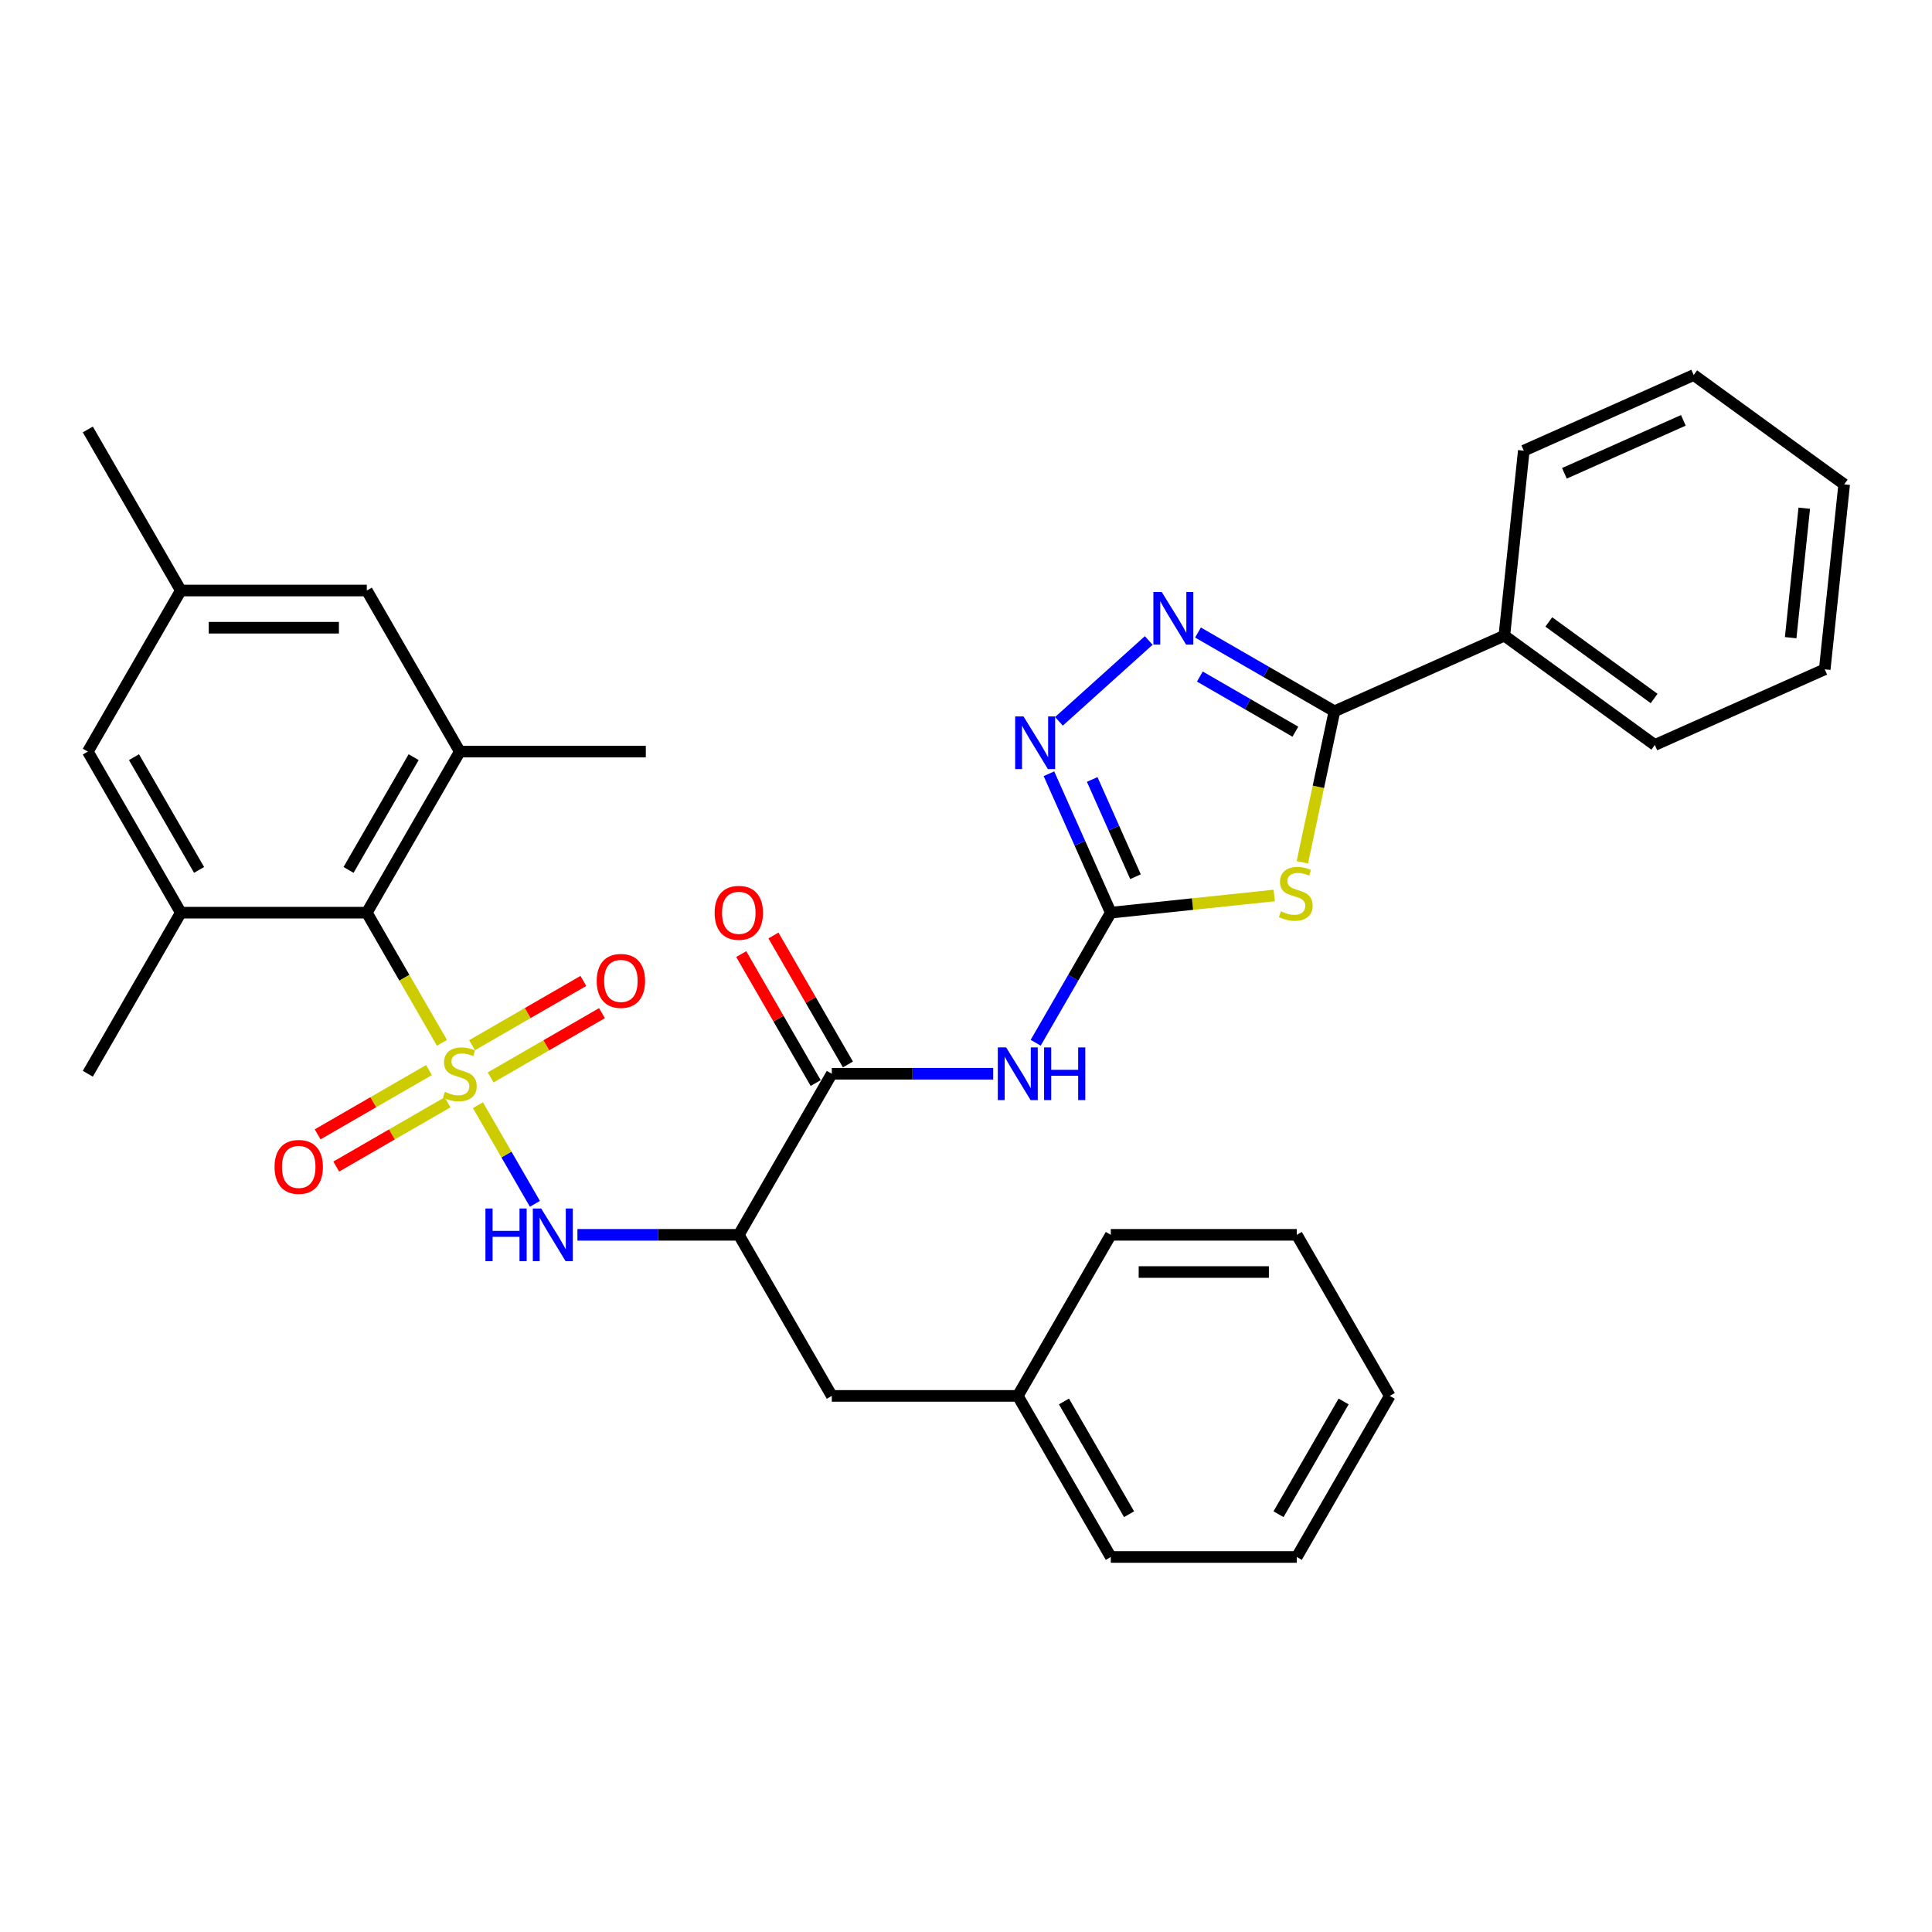 <?xml version='1.0' encoding='iso-8859-1'?>
<svg version='1.1' baseProfile='full'
              xmlns='http://www.w3.org/2000/svg'
                      xmlns:rdkit='http://www.rdkit.org/xml'
                      xmlns:xlink='http://www.w3.org/1999/xlink'
                  xml:space='preserve'
width='1000px' height='1000px' viewBox='0 0 1000 1000'>
<!-- END OF HEADER -->
<rect style='opacity:1.0;fill:#FFFFFF;stroke:none' width='1000' height='1000' x='0' y='0'> </rect>
<path class='bond-0' d='M 298.878,639.143 L 340.64,639.143' style='fill:none;fill-rule:evenodd;stroke:#0000FF;stroke-width:6px;stroke-linecap:butt;stroke-linejoin:miter;stroke-opacity:1' />
<path class='bond-0' d='M 340.64,639.143 L 382.402,639.143' style='fill:none;fill-rule:evenodd;stroke:#000000;stroke-width:6px;stroke-linecap:butt;stroke-linejoin:miter;stroke-opacity:1' />
<path class='bond-1' d='M 276.871,623.105 L 262.13,597.572' style='fill:none;fill-rule:evenodd;stroke:#0000FF;stroke-width:6px;stroke-linecap:butt;stroke-linejoin:miter;stroke-opacity:1' />
<path class='bond-1' d='M 262.13,597.572 L 247.389,572.039' style='fill:none;fill-rule:evenodd;stroke:#CCCC00;stroke-width:6px;stroke-linecap:butt;stroke-linejoin:miter;stroke-opacity:1' />
<path class='bond-2' d='M 189.861,472.398 L 237.996,389.025' style='fill:none;fill-rule:evenodd;stroke:#000000;stroke-width:6px;stroke-linecap:butt;stroke-linejoin:miter;stroke-opacity:1' />
<path class='bond-2' d='M 180.406,450.265 L 214.101,391.904' style='fill:none;fill-rule:evenodd;stroke:#000000;stroke-width:6px;stroke-linecap:butt;stroke-linejoin:miter;stroke-opacity:1' />
<path class='bond-3' d='M 189.861,472.398 L 93.59,472.398' style='fill:none;fill-rule:evenodd;stroke:#000000;stroke-width:6px;stroke-linecap:butt;stroke-linejoin:miter;stroke-opacity:1' />
<path class='bond-4' d='M 189.861,472.398 L 209.309,506.084' style='fill:none;fill-rule:evenodd;stroke:#000000;stroke-width:6px;stroke-linecap:butt;stroke-linejoin:miter;stroke-opacity:1' />
<path class='bond-4' d='M 209.309,506.084 L 228.758,539.77' style='fill:none;fill-rule:evenodd;stroke:#CCCC00;stroke-width:6px;stroke-linecap:butt;stroke-linejoin:miter;stroke-opacity:1' />
<path class='bond-5' d='M 222.034,553.87 L 193.222,570.504' style='fill:none;fill-rule:evenodd;stroke:#CCCC00;stroke-width:6px;stroke-linecap:butt;stroke-linejoin:miter;stroke-opacity:1' />
<path class='bond-5' d='M 193.222,570.504 L 164.41,587.139' style='fill:none;fill-rule:evenodd;stroke:#FF0000;stroke-width:6px;stroke-linecap:butt;stroke-linejoin:miter;stroke-opacity:1' />
<path class='bond-5' d='M 231.661,570.544 L 202.849,587.179' style='fill:none;fill-rule:evenodd;stroke:#CCCC00;stroke-width:6px;stroke-linecap:butt;stroke-linejoin:miter;stroke-opacity:1' />
<path class='bond-5' d='M 202.849,587.179 L 174.037,603.814' style='fill:none;fill-rule:evenodd;stroke:#FF0000;stroke-width:6px;stroke-linecap:butt;stroke-linejoin:miter;stroke-opacity:1' />
<path class='bond-6' d='M 253.958,557.671 L 282.77,541.037' style='fill:none;fill-rule:evenodd;stroke:#CCCC00;stroke-width:6px;stroke-linecap:butt;stroke-linejoin:miter;stroke-opacity:1' />
<path class='bond-6' d='M 282.77,541.037 L 311.582,524.402' style='fill:none;fill-rule:evenodd;stroke:#FF0000;stroke-width:6px;stroke-linecap:butt;stroke-linejoin:miter;stroke-opacity:1' />
<path class='bond-6' d='M 244.331,540.997 L 273.143,524.362' style='fill:none;fill-rule:evenodd;stroke:#CCCC00;stroke-width:6px;stroke-linecap:butt;stroke-linejoin:miter;stroke-opacity:1' />
<path class='bond-6' d='M 273.143,524.362 L 301.955,507.727' style='fill:none;fill-rule:evenodd;stroke:#FF0000;stroke-width:6px;stroke-linecap:butt;stroke-linejoin:miter;stroke-opacity:1' />
<path class='bond-7' d='M 237.996,389.025 L 189.861,305.652' style='fill:none;fill-rule:evenodd;stroke:#000000;stroke-width:6px;stroke-linecap:butt;stroke-linejoin:miter;stroke-opacity:1' />
<path class='bond-8' d='M 237.996,389.025 L 334.267,389.025' style='fill:none;fill-rule:evenodd;stroke:#000000;stroke-width:6px;stroke-linecap:butt;stroke-linejoin:miter;stroke-opacity:1' />
<path class='bond-9' d='M 93.59,472.398 L 45.455,389.025' style='fill:none;fill-rule:evenodd;stroke:#000000;stroke-width:6px;stroke-linecap:butt;stroke-linejoin:miter;stroke-opacity:1' />
<path class='bond-9' d='M 103.044,450.265 L 69.349,391.904' style='fill:none;fill-rule:evenodd;stroke:#000000;stroke-width:6px;stroke-linecap:butt;stroke-linejoin:miter;stroke-opacity:1' />
<path class='bond-10' d='M 93.59,472.398 L 45.455,555.771' style='fill:none;fill-rule:evenodd;stroke:#000000;stroke-width:6px;stroke-linecap:butt;stroke-linejoin:miter;stroke-opacity:1' />
<path class='bond-11' d='M 514.062,555.771 L 472.3,555.771' style='fill:none;fill-rule:evenodd;stroke:#0000FF;stroke-width:6px;stroke-linecap:butt;stroke-linejoin:miter;stroke-opacity:1' />
<path class='bond-11' d='M 472.3,555.771 L 430.537,555.771' style='fill:none;fill-rule:evenodd;stroke:#000000;stroke-width:6px;stroke-linecap:butt;stroke-linejoin:miter;stroke-opacity:1' />
<path class='bond-12' d='M 536.068,539.732 L 555.506,506.065' style='fill:none;fill-rule:evenodd;stroke:#0000FF;stroke-width:6px;stroke-linecap:butt;stroke-linejoin:miter;stroke-opacity:1' />
<path class='bond-12' d='M 555.506,506.065 L 574.943,472.398' style='fill:none;fill-rule:evenodd;stroke:#000000;stroke-width:6px;stroke-linecap:butt;stroke-linejoin:miter;stroke-opacity:1' />
<path class='bond-13' d='M 438.875,550.957 L 419.604,517.579' style='fill:none;fill-rule:evenodd;stroke:#000000;stroke-width:6px;stroke-linecap:butt;stroke-linejoin:miter;stroke-opacity:1' />
<path class='bond-13' d='M 419.604,517.579 L 400.333,484.201' style='fill:none;fill-rule:evenodd;stroke:#FF0000;stroke-width:6px;stroke-linecap:butt;stroke-linejoin:miter;stroke-opacity:1' />
<path class='bond-13' d='M 422.2,560.584 L 402.929,527.206' style='fill:none;fill-rule:evenodd;stroke:#000000;stroke-width:6px;stroke-linecap:butt;stroke-linejoin:miter;stroke-opacity:1' />
<path class='bond-13' d='M 402.929,527.206 L 383.658,493.828' style='fill:none;fill-rule:evenodd;stroke:#FF0000;stroke-width:6px;stroke-linecap:butt;stroke-linejoin:miter;stroke-opacity:1' />
<path class='bond-14' d='M 430.537,555.771 L 382.402,639.143' style='fill:none;fill-rule:evenodd;stroke:#000000;stroke-width:6px;stroke-linecap:butt;stroke-linejoin:miter;stroke-opacity:1' />
<path class='bond-15' d='M 674.088,446.335 L 682.395,407.251' style='fill:none;fill-rule:evenodd;stroke:#CCCC00;stroke-width:6px;stroke-linecap:butt;stroke-linejoin:miter;stroke-opacity:1' />
<path class='bond-15' d='M 682.395,407.251 L 690.702,368.168' style='fill:none;fill-rule:evenodd;stroke:#000000;stroke-width:6px;stroke-linecap:butt;stroke-linejoin:miter;stroke-opacity:1' />
<path class='bond-16' d='M 659.539,463.506 L 617.241,467.952' style='fill:none;fill-rule:evenodd;stroke:#CCCC00;stroke-width:6px;stroke-linecap:butt;stroke-linejoin:miter;stroke-opacity:1' />
<path class='bond-16' d='M 617.241,467.952 L 574.943,472.398' style='fill:none;fill-rule:evenodd;stroke:#000000;stroke-width:6px;stroke-linecap:butt;stroke-linejoin:miter;stroke-opacity:1' />
<path class='bond-17' d='M 690.702,368.168 L 655.389,347.78' style='fill:none;fill-rule:evenodd;stroke:#000000;stroke-width:6px;stroke-linecap:butt;stroke-linejoin:miter;stroke-opacity:1' />
<path class='bond-17' d='M 655.389,347.78 L 620.076,327.391' style='fill:none;fill-rule:evenodd;stroke:#0000FF;stroke-width:6px;stroke-linecap:butt;stroke-linejoin:miter;stroke-opacity:1' />
<path class='bond-17' d='M 670.481,378.726 L 645.762,364.454' style='fill:none;fill-rule:evenodd;stroke:#000000;stroke-width:6px;stroke-linecap:butt;stroke-linejoin:miter;stroke-opacity:1' />
<path class='bond-17' d='M 645.762,364.454 L 621.043,350.182' style='fill:none;fill-rule:evenodd;stroke:#0000FF;stroke-width:6px;stroke-linecap:butt;stroke-linejoin:miter;stroke-opacity:1' />
<path class='bond-18' d='M 690.702,368.168 L 778.65,329.011' style='fill:none;fill-rule:evenodd;stroke:#000000;stroke-width:6px;stroke-linecap:butt;stroke-linejoin:miter;stroke-opacity:1' />
<path class='bond-19' d='M 594.583,331.509 L 548.104,373.359' style='fill:none;fill-rule:evenodd;stroke:#0000FF;stroke-width:6px;stroke-linecap:butt;stroke-linejoin:miter;stroke-opacity:1' />
<path class='bond-20' d='M 574.943,472.398 L 558.935,436.443' style='fill:none;fill-rule:evenodd;stroke:#000000;stroke-width:6px;stroke-linecap:butt;stroke-linejoin:miter;stroke-opacity:1' />
<path class='bond-20' d='M 558.935,436.443 L 542.927,400.489' style='fill:none;fill-rule:evenodd;stroke:#0000FF;stroke-width:6px;stroke-linecap:butt;stroke-linejoin:miter;stroke-opacity:1' />
<path class='bond-20' d='M 587.731,453.78 L 576.525,428.612' style='fill:none;fill-rule:evenodd;stroke:#000000;stroke-width:6px;stroke-linecap:butt;stroke-linejoin:miter;stroke-opacity:1' />
<path class='bond-20' d='M 576.525,428.612 L 565.319,403.444' style='fill:none;fill-rule:evenodd;stroke:#0000FF;stroke-width:6px;stroke-linecap:butt;stroke-linejoin:miter;stroke-opacity:1' />
<path class='bond-21' d='M 778.65,329.011 L 856.535,385.597' style='fill:none;fill-rule:evenodd;stroke:#000000;stroke-width:6px;stroke-linecap:butt;stroke-linejoin:miter;stroke-opacity:1' />
<path class='bond-21' d='M 801.65,321.922 L 856.169,361.533' style='fill:none;fill-rule:evenodd;stroke:#000000;stroke-width:6px;stroke-linecap:butt;stroke-linejoin:miter;stroke-opacity:1' />
<path class='bond-22' d='M 778.65,329.011 L 788.713,233.268' style='fill:none;fill-rule:evenodd;stroke:#000000;stroke-width:6px;stroke-linecap:butt;stroke-linejoin:miter;stroke-opacity:1' />
<path class='bond-23' d='M 856.535,385.597 L 944.482,346.441' style='fill:none;fill-rule:evenodd;stroke:#000000;stroke-width:6px;stroke-linecap:butt;stroke-linejoin:miter;stroke-opacity:1' />
<path class='bond-24' d='M 788.713,233.268 L 876.661,194.111' style='fill:none;fill-rule:evenodd;stroke:#000000;stroke-width:6px;stroke-linecap:butt;stroke-linejoin:miter;stroke-opacity:1' />
<path class='bond-24' d='M 809.737,244.984 L 871.3,217.574' style='fill:none;fill-rule:evenodd;stroke:#000000;stroke-width:6px;stroke-linecap:butt;stroke-linejoin:miter;stroke-opacity:1' />
<path class='bond-25' d='M 876.661,194.111 L 954.545,250.697' style='fill:none;fill-rule:evenodd;stroke:#000000;stroke-width:6px;stroke-linecap:butt;stroke-linejoin:miter;stroke-opacity:1' />
<path class='bond-26' d='M 944.482,346.441 L 954.545,250.697' style='fill:none;fill-rule:evenodd;stroke:#000000;stroke-width:6px;stroke-linecap:butt;stroke-linejoin:miter;stroke-opacity:1' />
<path class='bond-26' d='M 926.843,330.067 L 933.887,263.046' style='fill:none;fill-rule:evenodd;stroke:#000000;stroke-width:6px;stroke-linecap:butt;stroke-linejoin:miter;stroke-opacity:1' />
<path class='bond-27' d='M 382.402,639.143 L 430.537,722.516' style='fill:none;fill-rule:evenodd;stroke:#000000;stroke-width:6px;stroke-linecap:butt;stroke-linejoin:miter;stroke-opacity:1' />
<path class='bond-28' d='M 430.537,722.516 L 526.808,722.516' style='fill:none;fill-rule:evenodd;stroke:#000000;stroke-width:6px;stroke-linecap:butt;stroke-linejoin:miter;stroke-opacity:1' />
<path class='bond-29' d='M 526.808,722.516 L 574.943,805.889' style='fill:none;fill-rule:evenodd;stroke:#000000;stroke-width:6px;stroke-linecap:butt;stroke-linejoin:miter;stroke-opacity:1' />
<path class='bond-29' d='M 550.703,725.395 L 584.398,783.756' style='fill:none;fill-rule:evenodd;stroke:#000000;stroke-width:6px;stroke-linecap:butt;stroke-linejoin:miter;stroke-opacity:1' />
<path class='bond-30' d='M 526.808,722.516 L 574.943,639.143' style='fill:none;fill-rule:evenodd;stroke:#000000;stroke-width:6px;stroke-linecap:butt;stroke-linejoin:miter;stroke-opacity:1' />
<path class='bond-31' d='M 574.943,805.889 L 671.214,805.889' style='fill:none;fill-rule:evenodd;stroke:#000000;stroke-width:6px;stroke-linecap:butt;stroke-linejoin:miter;stroke-opacity:1' />
<path class='bond-32' d='M 671.214,805.889 L 719.349,722.516' style='fill:none;fill-rule:evenodd;stroke:#000000;stroke-width:6px;stroke-linecap:butt;stroke-linejoin:miter;stroke-opacity:1' />
<path class='bond-32' d='M 661.76,783.756 L 695.455,725.395' style='fill:none;fill-rule:evenodd;stroke:#000000;stroke-width:6px;stroke-linecap:butt;stroke-linejoin:miter;stroke-opacity:1' />
<path class='bond-33' d='M 719.349,722.516 L 671.214,639.143' style='fill:none;fill-rule:evenodd;stroke:#000000;stroke-width:6px;stroke-linecap:butt;stroke-linejoin:miter;stroke-opacity:1' />
<path class='bond-34' d='M 671.214,639.143 L 574.943,639.143' style='fill:none;fill-rule:evenodd;stroke:#000000;stroke-width:6px;stroke-linecap:butt;stroke-linejoin:miter;stroke-opacity:1' />
<path class='bond-34' d='M 656.773,658.398 L 589.384,658.398' style='fill:none;fill-rule:evenodd;stroke:#000000;stroke-width:6px;stroke-linecap:butt;stroke-linejoin:miter;stroke-opacity:1' />
<path class='bond-35' d='M 45.455,389.025 L 93.59,305.652' style='fill:none;fill-rule:evenodd;stroke:#000000;stroke-width:6px;stroke-linecap:butt;stroke-linejoin:miter;stroke-opacity:1' />
<path class='bond-36' d='M 189.861,305.652 L 93.59,305.652' style='fill:none;fill-rule:evenodd;stroke:#000000;stroke-width:6px;stroke-linecap:butt;stroke-linejoin:miter;stroke-opacity:1' />
<path class='bond-36' d='M 175.42,324.906 L 108.03,324.906' style='fill:none;fill-rule:evenodd;stroke:#000000;stroke-width:6px;stroke-linecap:butt;stroke-linejoin:miter;stroke-opacity:1' />
<path class='bond-37' d='M 93.59,305.652 L 45.455,222.279' style='fill:none;fill-rule:evenodd;stroke:#000000;stroke-width:6px;stroke-linecap:butt;stroke-linejoin:miter;stroke-opacity:1' />
<path  class='atom-0' d='M 251.262 625.512
L 254.959 625.512
L 254.959 637.103
L 268.899 637.103
L 268.899 625.512
L 272.596 625.512
L 272.596 652.775
L 268.899 652.775
L 268.899 640.183
L 254.959 640.183
L 254.959 652.775
L 251.262 652.775
L 251.262 625.512
' fill='#0000FF'/>
<path  class='atom-0' d='M 280.105 625.512
L 289.039 639.952
Q 289.924 641.377, 291.349 643.957
Q 292.774 646.537, 292.851 646.691
L 292.851 625.512
L 296.471 625.512
L 296.471 652.775
L 292.735 652.775
L 283.147 636.987
Q 282.03 635.139, 280.836 633.021
Q 279.681 630.903, 279.335 630.248
L 279.335 652.775
L 275.792 652.775
L 275.792 625.512
L 280.105 625.512
' fill='#0000FF'/>
<path  class='atom-2' d='M 230.294 565.128
Q 230.602 565.244, 231.873 565.783
Q 233.144 566.322, 234.53 566.668
Q 235.955 566.977, 237.341 566.977
Q 239.921 566.977, 241.423 565.744
Q 242.925 564.473, 242.925 562.278
Q 242.925 560.777, 242.155 559.852
Q 241.423 558.928, 240.268 558.428
Q 239.113 557.927, 237.187 557.349
Q 234.761 556.618, 233.298 555.925
Q 231.873 555.231, 230.833 553.768
Q 229.832 552.305, 229.832 549.84
Q 229.832 546.413, 232.143 544.295
Q 234.492 542.177, 239.113 542.177
Q 242.27 542.177, 245.852 543.679
L 244.966 546.644
Q 241.693 545.296, 239.228 545.296
Q 236.571 545.296, 235.108 546.413
Q 233.645 547.491, 233.683 549.378
Q 233.683 550.842, 234.415 551.727
Q 235.185 552.613, 236.263 553.114
Q 237.38 553.614, 239.228 554.192
Q 241.693 554.962, 243.156 555.732
Q 244.619 556.502, 245.659 558.081
Q 246.737 559.621, 246.737 562.278
Q 246.737 566.052, 244.196 568.093
Q 241.693 570.096, 237.495 570.096
Q 235.069 570.096, 233.221 569.557
Q 231.411 569.056, 229.255 568.17
L 230.294 565.128
' fill='#CCCC00'/>
<path  class='atom-3' d='M 142.108 603.983
Q 142.108 597.437, 145.343 593.778
Q 148.577 590.12, 154.623 590.12
Q 160.669 590.12, 163.904 593.778
Q 167.138 597.437, 167.138 603.983
Q 167.138 610.606, 163.865 614.38
Q 160.592 618.115, 154.623 618.115
Q 148.616 618.115, 145.343 614.38
Q 142.108 610.645, 142.108 603.983
M 154.623 615.035
Q 158.782 615.035, 161.015 612.262
Q 163.287 609.451, 163.287 603.983
Q 163.287 598.63, 161.015 595.935
Q 158.782 593.201, 154.623 593.201
Q 150.464 593.201, 148.192 595.896
Q 145.959 598.592, 145.959 603.983
Q 145.959 609.49, 148.192 612.262
Q 150.464 615.035, 154.623 615.035
' fill='#FF0000'/>
<path  class='atom-4' d='M 308.854 507.712
Q 308.854 501.166, 312.088 497.508
Q 315.323 493.849, 321.369 493.849
Q 327.415 493.849, 330.649 497.508
Q 333.884 501.166, 333.884 507.712
Q 333.884 514.336, 330.611 518.11
Q 327.338 521.845, 321.369 521.845
Q 315.362 521.845, 312.088 518.11
Q 308.854 514.374, 308.854 507.712
M 321.369 518.764
Q 325.528 518.764, 327.761 515.992
Q 330.033 513.18, 330.033 507.712
Q 330.033 502.36, 327.761 499.664
Q 325.528 496.93, 321.369 496.93
Q 317.21 496.93, 314.938 499.626
Q 312.704 502.321, 312.704 507.712
Q 312.704 513.219, 314.938 515.992
Q 317.21 518.764, 321.369 518.764
' fill='#FF0000'/>
<path  class='atom-7' d='M 520.781 542.139
L 529.715 556.579
Q 530.601 558.004, 532.026 560.584
Q 533.451 563.164, 533.528 563.318
L 533.528 542.139
L 537.147 542.139
L 537.147 569.403
L 533.412 569.403
L 523.824 553.614
Q 522.707 551.766, 521.513 549.648
Q 520.358 547.53, 520.011 546.875
L 520.011 569.403
L 516.469 569.403
L 516.469 542.139
L 520.781 542.139
' fill='#0000FF'/>
<path  class='atom-7' d='M 540.421 542.139
L 544.117 542.139
L 544.117 553.73
L 558.057 553.73
L 558.057 542.139
L 561.754 542.139
L 561.754 569.403
L 558.057 569.403
L 558.057 556.81
L 544.117 556.81
L 544.117 569.403
L 540.421 569.403
L 540.421 542.139
' fill='#0000FF'/>
<path  class='atom-9' d='M 369.887 472.475
Q 369.887 465.928, 373.121 462.27
Q 376.356 458.612, 382.402 458.612
Q 388.448 458.612, 391.682 462.27
Q 394.917 465.928, 394.917 472.475
Q 394.917 479.098, 391.644 482.872
Q 388.371 486.607, 382.402 486.607
Q 376.395 486.607, 373.121 482.872
Q 369.887 479.137, 369.887 472.475
M 382.402 483.527
Q 386.561 483.527, 388.794 480.754
Q 391.066 477.943, 391.066 472.475
Q 391.066 467.122, 388.794 464.427
Q 386.561 461.692, 382.402 461.692
Q 378.243 461.692, 375.971 464.388
Q 373.738 467.084, 373.738 472.475
Q 373.738 477.981, 375.971 480.754
Q 378.243 483.527, 382.402 483.527
' fill='#FF0000'/>
<path  class='atom-10' d='M 662.985 471.692
Q 663.293 471.808, 664.564 472.347
Q 665.835 472.886, 667.221 473.233
Q 668.646 473.541, 670.032 473.541
Q 672.612 473.541, 674.114 472.308
Q 675.616 471.038, 675.616 468.843
Q 675.616 467.341, 674.846 466.417
Q 674.114 465.492, 672.959 464.992
Q 671.803 464.491, 669.878 463.914
Q 667.452 463.182, 665.989 462.489
Q 664.564 461.796, 663.524 460.332
Q 662.523 458.869, 662.523 456.404
Q 662.523 452.977, 664.833 450.859
Q 667.182 448.741, 671.803 448.741
Q 674.961 448.741, 678.542 450.243
L 677.657 453.208
Q 674.383 451.86, 671.919 451.86
Q 669.262 451.86, 667.799 452.977
Q 666.335 454.055, 666.374 455.942
Q 666.374 457.406, 667.105 458.291
Q 667.876 459.177, 668.954 459.678
Q 670.071 460.178, 671.919 460.756
Q 674.383 461.526, 675.847 462.296
Q 677.31 463.066, 678.35 464.645
Q 679.428 466.186, 679.428 468.843
Q 679.428 472.616, 676.887 474.657
Q 674.383 476.66, 670.186 476.66
Q 667.76 476.66, 665.912 476.121
Q 664.102 475.62, 661.945 474.734
L 662.985 471.692
' fill='#CCCC00'/>
<path  class='atom-12' d='M 601.303 306.4
L 610.237 320.841
Q 611.123 322.266, 612.547 324.846
Q 613.972 327.426, 614.049 327.58
L 614.049 306.4
L 617.669 306.4
L 617.669 333.664
L 613.934 333.664
L 604.345 317.876
Q 603.228 316.028, 602.035 313.91
Q 600.879 311.792, 600.533 311.137
L 600.533 333.664
L 596.99 333.664
L 596.99 306.4
L 601.303 306.4
' fill='#0000FF'/>
<path  class='atom-14' d='M 529.76 370.818
L 538.694 385.259
Q 539.58 386.684, 541.004 389.264
Q 542.429 391.844, 542.506 391.998
L 542.506 370.818
L 546.126 370.818
L 546.126 398.082
L 542.391 398.082
L 532.802 382.294
Q 531.685 380.445, 530.492 378.327
Q 529.336 376.209, 528.99 375.555
L 528.99 398.082
L 525.447 398.082
L 525.447 370.818
L 529.76 370.818
' fill='#0000FF'/>
</svg>
